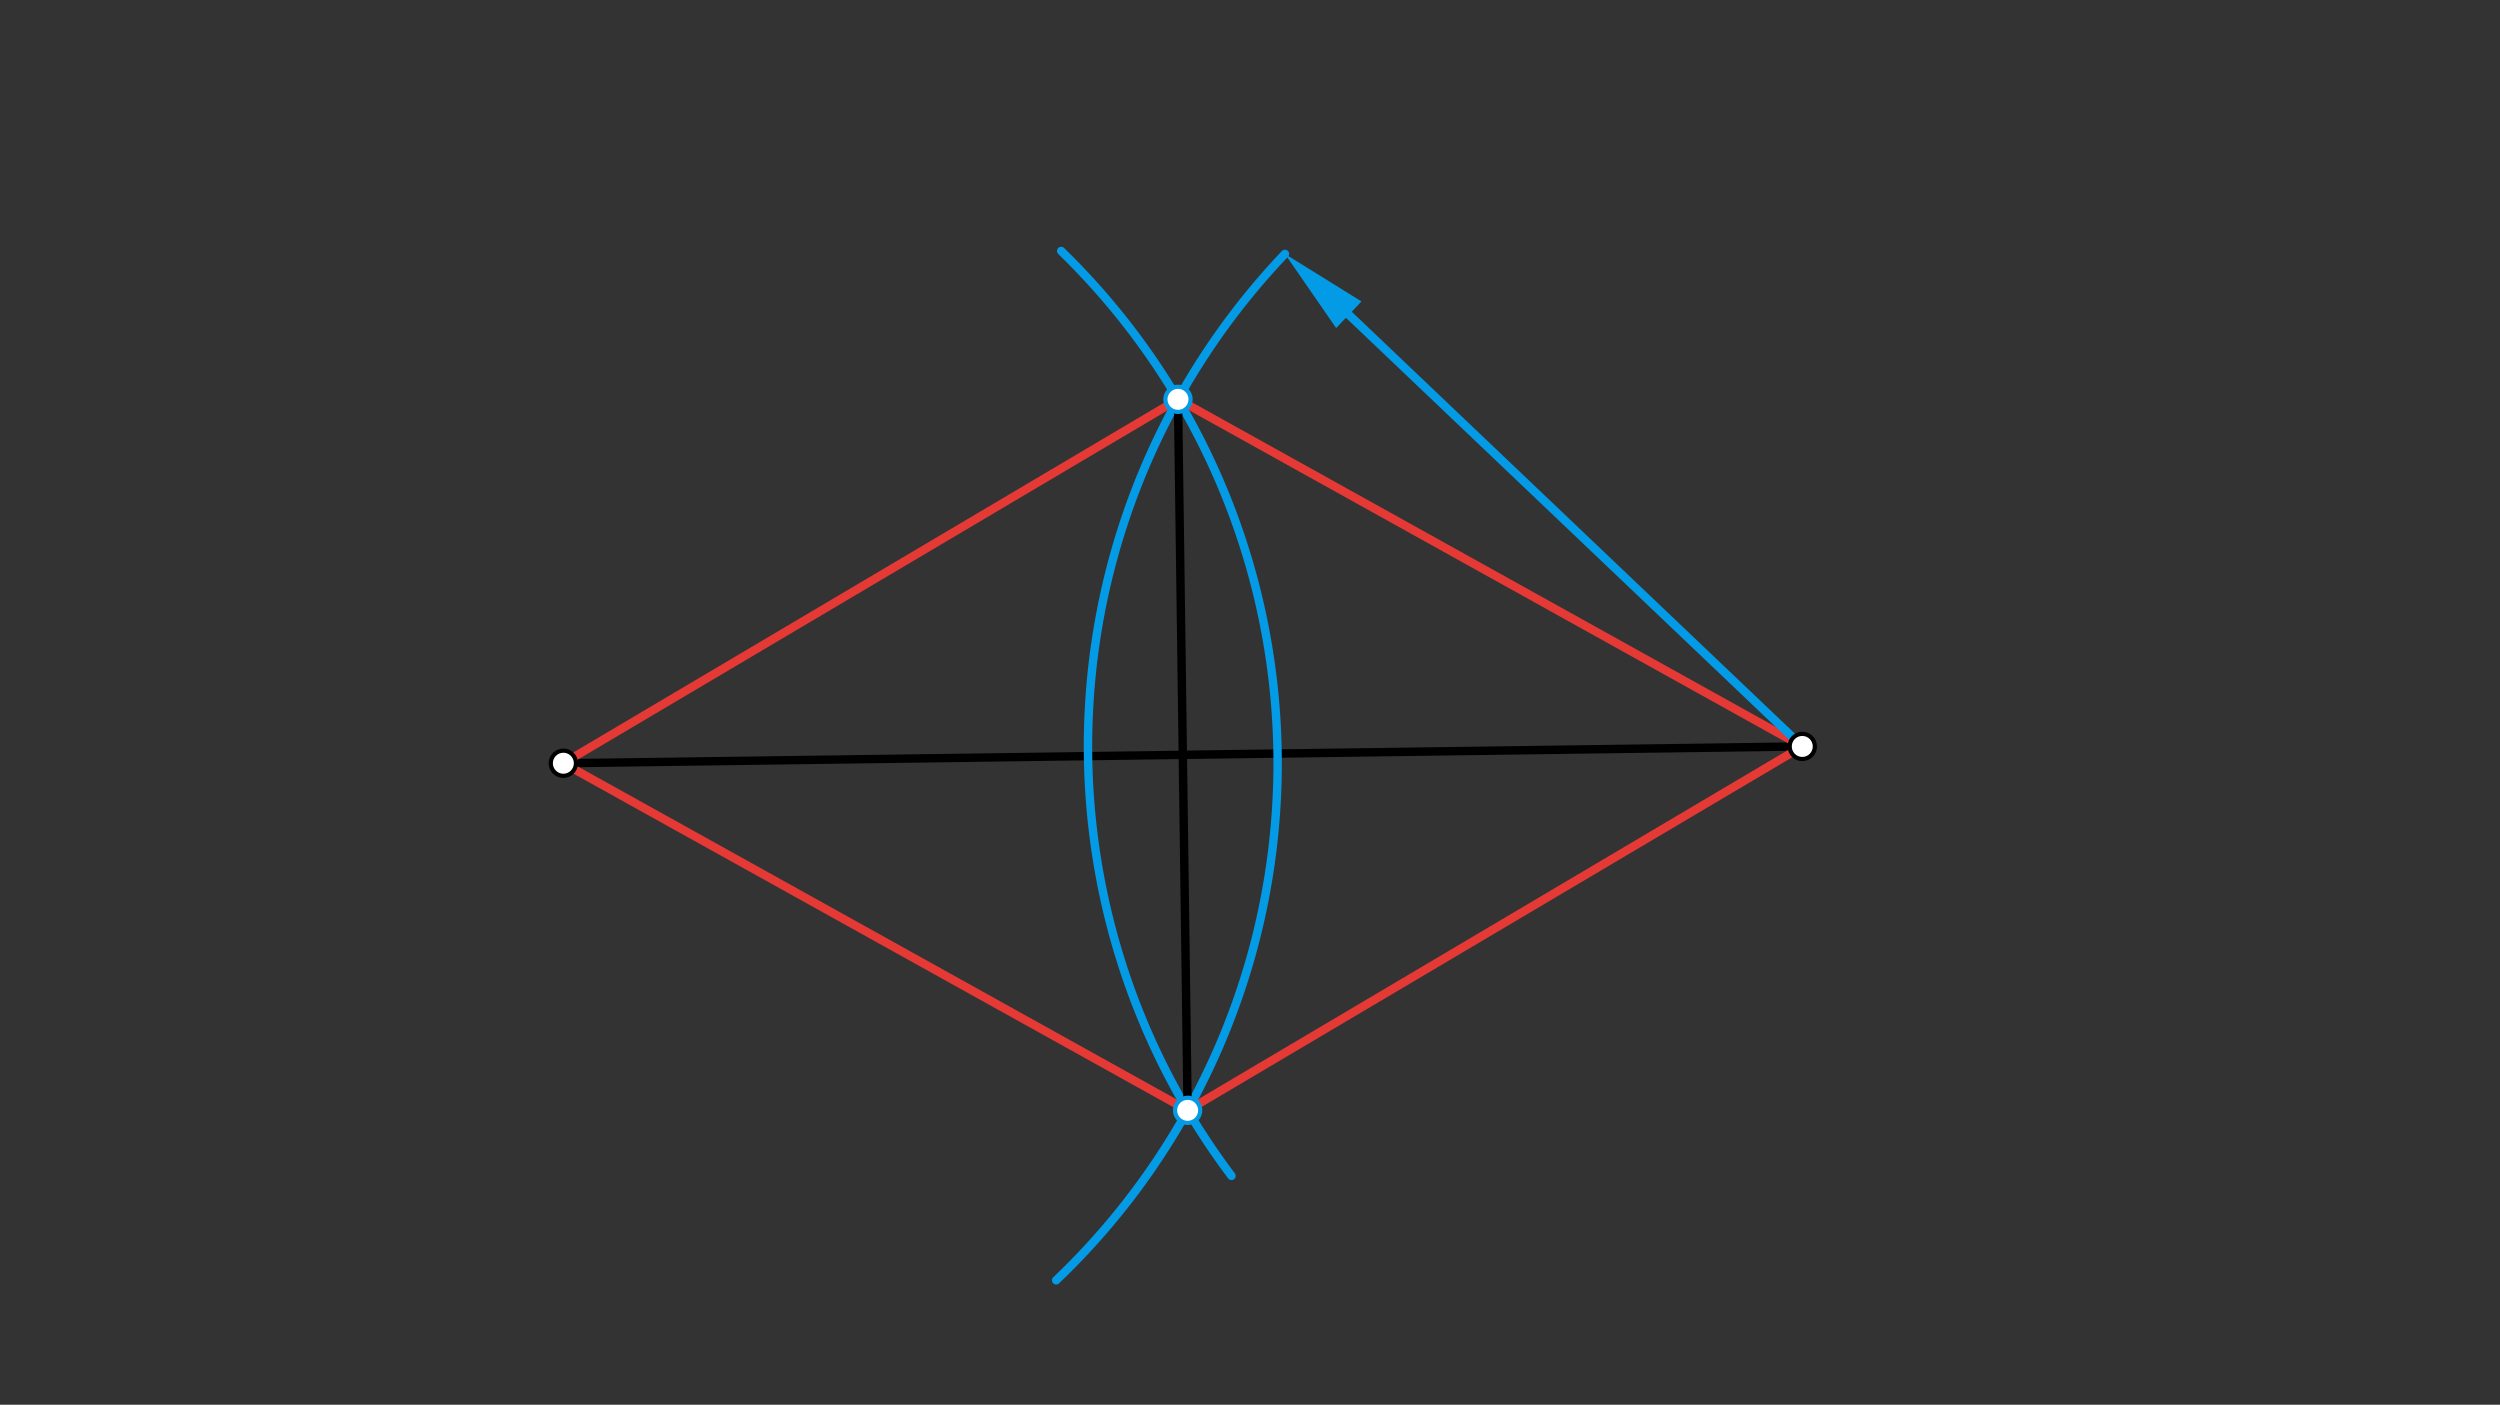 <svg xmlns="http://www.w3.org/2000/svg" class="svg--1it" height="100%" preserveAspectRatio="xMidYMid meet" viewBox="0 0 595.276 334.488" width="100%"><rect x="0" y="0" width="595.276" height="334.488" fill="#333333" stroke="none"/><defs><marker id="marker-arrow" markerHeight="16" markerUnits="userSpaceOnUse" markerWidth="24" orient="auto-start-reverse" refX="24" refY="4" viewBox="0 0 24 8"><path d="M 0 0 L 24 4 L 0 8 z" stroke="inherit"></path></marker></defs><g class="aux-layer--1FB"></g><g class="main-layer--3Vd"><g class="element--2qn"><line stroke="#000000" stroke-dasharray="none" stroke-linecap="round" stroke-width="2" x1="134.141" x2="429.141" y1="181.734" y2="177.734"></line></g><g class="element--2qn"><path d="M 252.674 59.765 A 170.079 170.079 0 0 1 251.484 304.849" fill="none" stroke="#039BE5" stroke-dasharray="none" stroke-linecap="round" stroke-width="2"></path></g><g class="element--2qn"><path d="M 293.227 279.981 A 170.079 170.079 0 0 1 305.957 60.463" fill="none" stroke="#039BE5" stroke-dasharray="none" stroke-linecap="round" stroke-width="2"></path></g><g class="element--2qn"><line stroke="#E53935" stroke-dasharray="none" stroke-linecap="round" stroke-width="2" x1="134.141" x2="280.493" y1="181.734" y2="95.087"></line></g><g class="element--2qn"><line stroke="#E53935" stroke-dasharray="none" stroke-linecap="round" stroke-width="2" x1="280.493" x2="429.141" y1="95.087" y2="177.734"></line></g><g class="element--2qn"><line stroke="#E53935" stroke-dasharray="none" stroke-linecap="round" stroke-width="2" x1="282.788" x2="429.141" y1="264.382" y2="177.734"></line></g><g class="element--2qn"><line stroke="#E53935" stroke-dasharray="none" stroke-linecap="round" stroke-width="2" x1="282.788" x2="134.141" y1="264.382" y2="181.734"></line></g><g class="element--2qn"><line stroke="#000000" stroke-dasharray="none" stroke-linecap="round" stroke-width="2" x1="282.788" x2="280.493" y1="264.382" y2="95.087"></line></g><g class="element--2qn"><line stroke="#039BE5" stroke-dasharray="none" stroke-linecap="round" stroke-width="2" x1="429.141" x2="321.167" y1="177.734" y2="74.943"></line><path d="M305.957,60.463 l21,4.375 l0,-8.75 z" fill="#039BE5" stroke="#039BE5" stroke-width="0" transform="rotate(43.591, 305.957, 60.463)"></path></g><g class="element--2qn"><circle cx="134.141" cy="181.734" r="3" stroke="#000000" stroke-width="1" fill="#ffffff"></circle>}</g><g class="element--2qn"><circle cx="429.141" cy="177.734" r="3" stroke="#000000" stroke-width="1" fill="#ffffff"></circle>}</g><g class="element--2qn"><circle cx="280.493" cy="95.087" r="3" stroke="#039BE5" stroke-width="1" fill="#ffffff"></circle>}</g><g class="element--2qn"><circle cx="282.788" cy="264.382" r="3" stroke="#039BE5" stroke-width="1" fill="#ffffff"></circle>}</g></g><g class="snaps-layer--2PT"></g><g class="temp-layer--rAP"></g></svg>